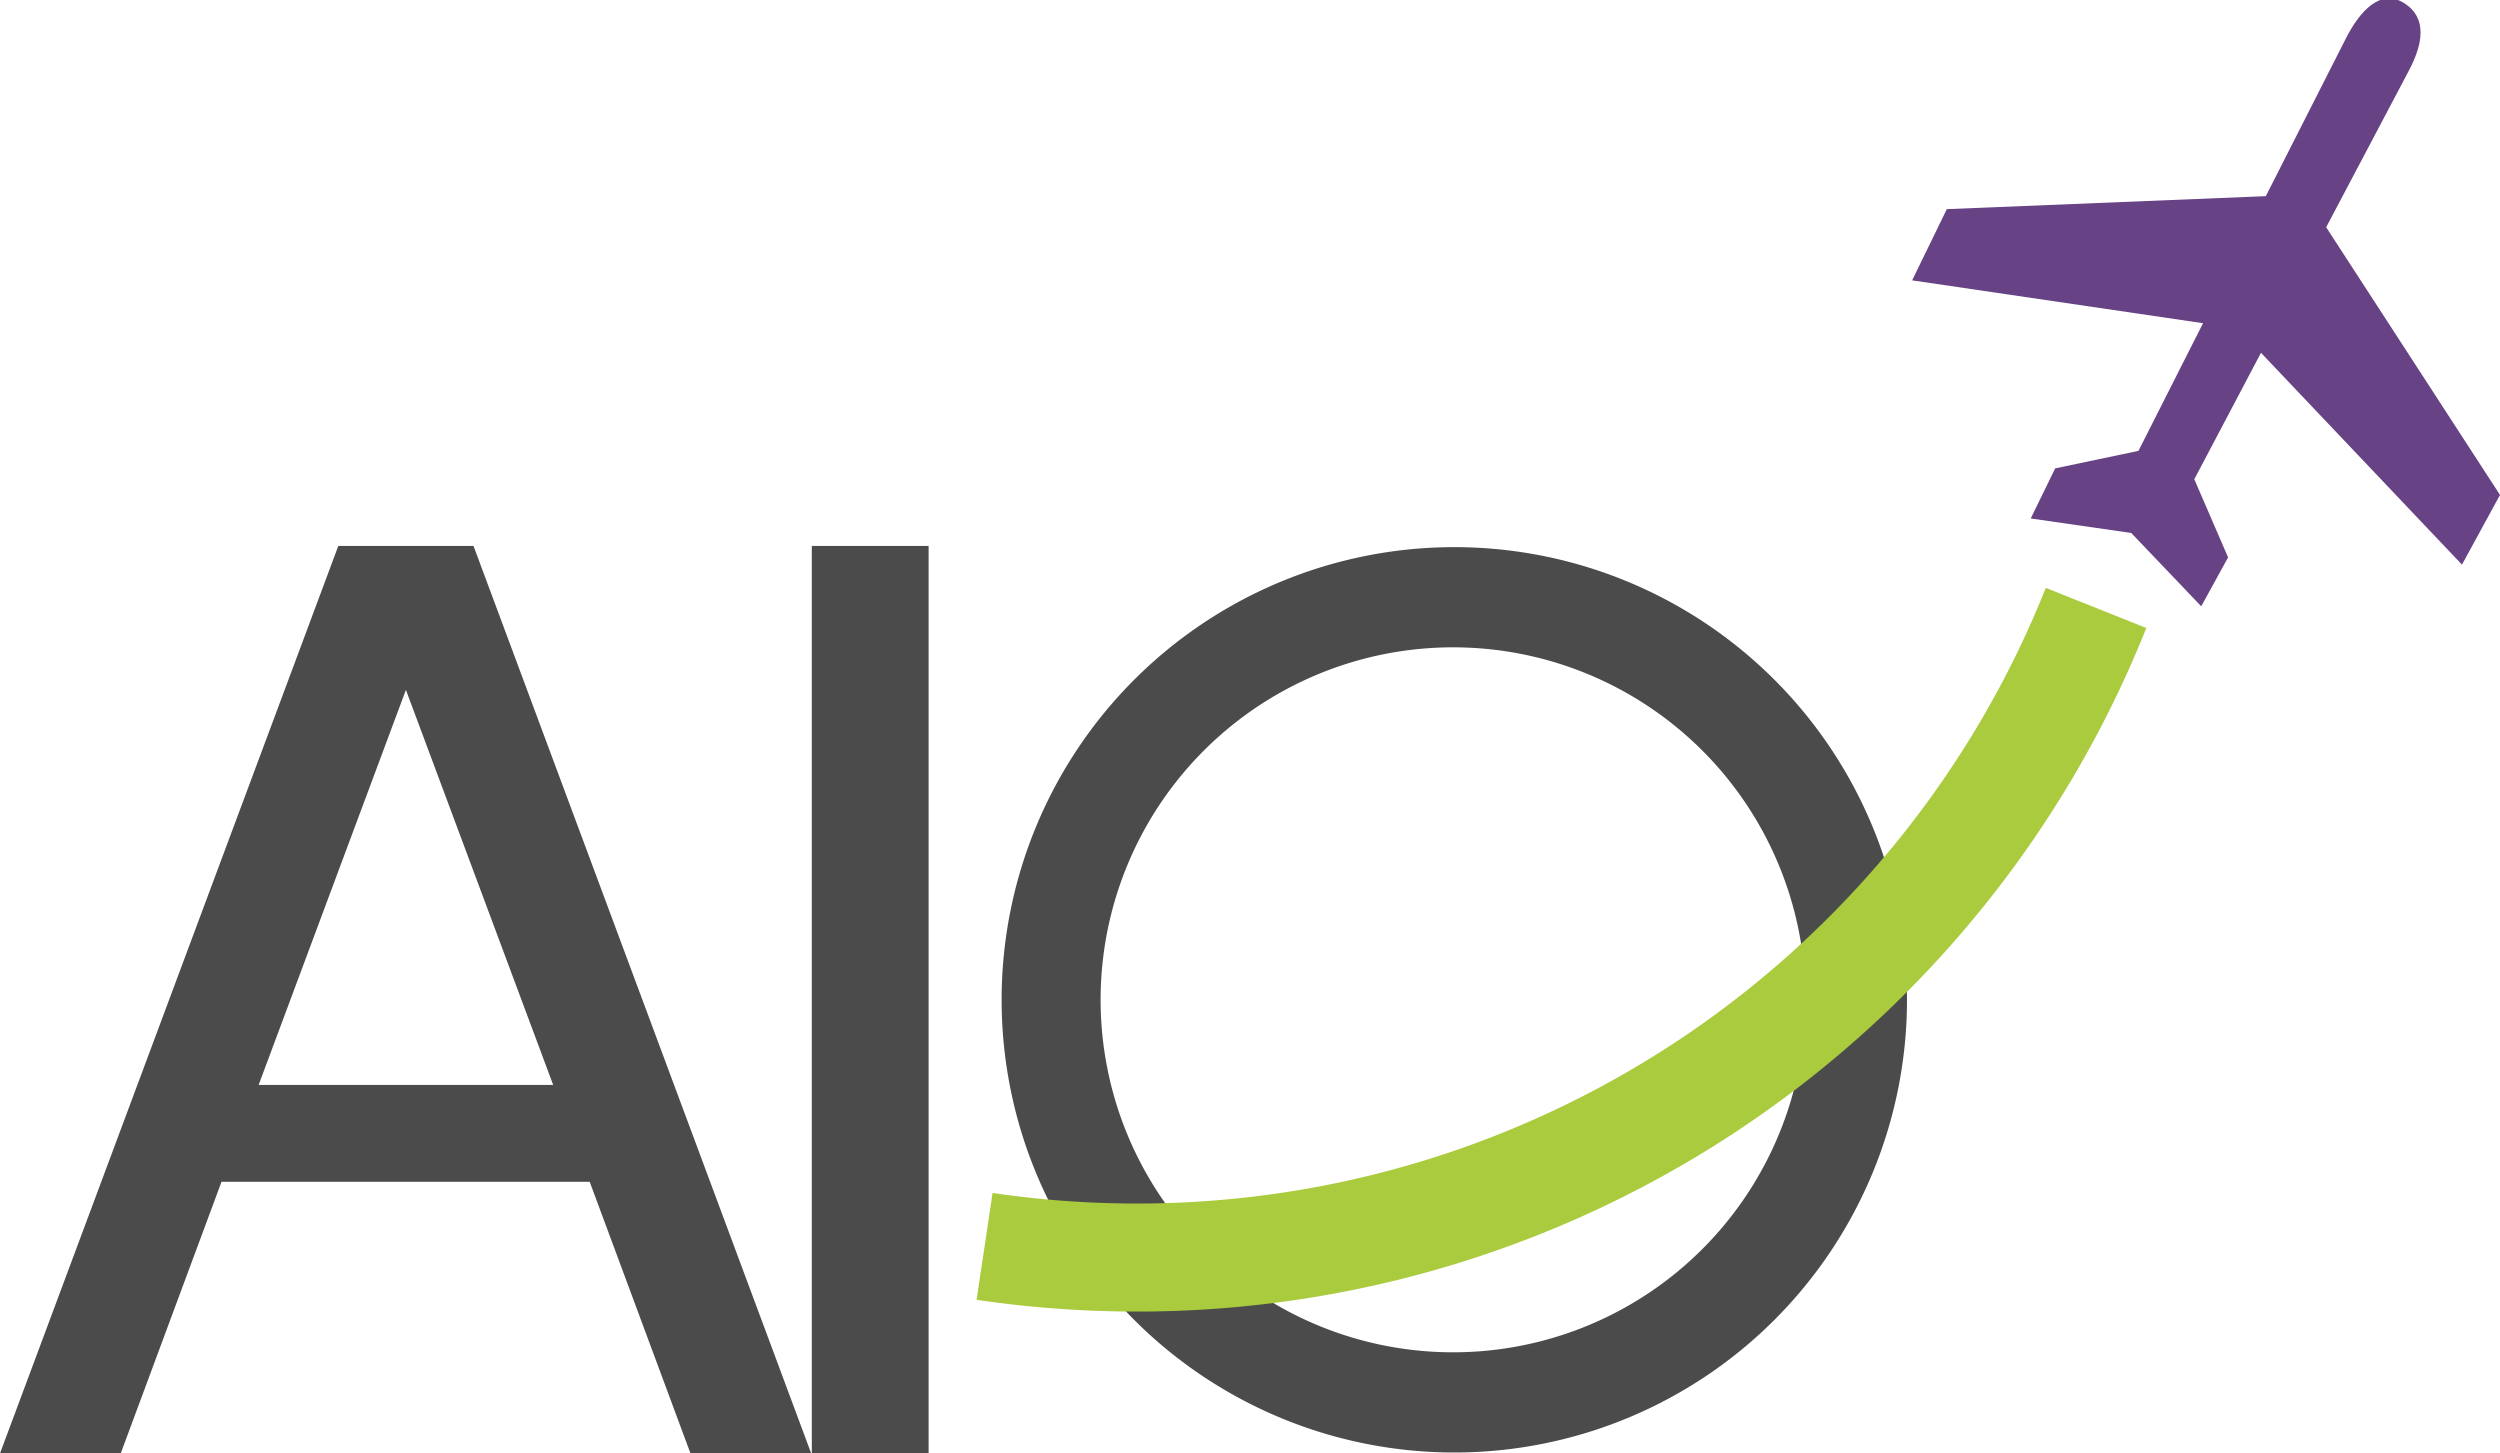 <svg id="Capa_1" data-name="Capa 1" xmlns="http://www.w3.org/2000/svg" viewBox="0 0 82.84 48.16"><defs><style>.cls-1{fill:#4b4b4b;}.cls-2{fill:#aacb3d;}.cls-3{fill:#674285;}</style></defs><title>AIQ</title><rect class="cls-1" x="26.9" y="18.09" width="3.87" height="30.07"/><path class="cls-1" d="M63.19,33.13a15,15,0,1,1-15-15A15,15,0,0,1,63.19,33.13Zm-15-11.68A11.68,11.68,0,1,0,59.83,33.13,11.68,11.68,0,0,0,48.15,21.45Z"/><path class="cls-2" d="M67.79,19.48a32.41,32.41,0,0,1-30.11,20.4,32.66,32.66,0,0,1-4.79-.35l-.53,3.54a36.26,36.26,0,0,0,5.31.39A36,36,0,0,0,71.12,20.81Z"/><path class="cls-1" d="M22.88,48.16h4L15.69,18.09H11.21L0,48.16H4l3.34-9H19.54ZM8.57,35.95l4.88-13.09,4.88,13.09Z"/><path class="cls-3" d="M81.58,18.71l1.26-2.31L77.08,7.53l2.73-5.17c.48-.9.63-1.77-.15-2.26s-1.47.27-1.93,1.18L75.08,6.5l-10.57.43L63.36,9.29,73,10.71l-2.14,4.23-2.76.58-.81,1.66,3.33.48,2.32,2.43.89-1.62-1.12-2.59,2.21-4.19Z"/></svg>